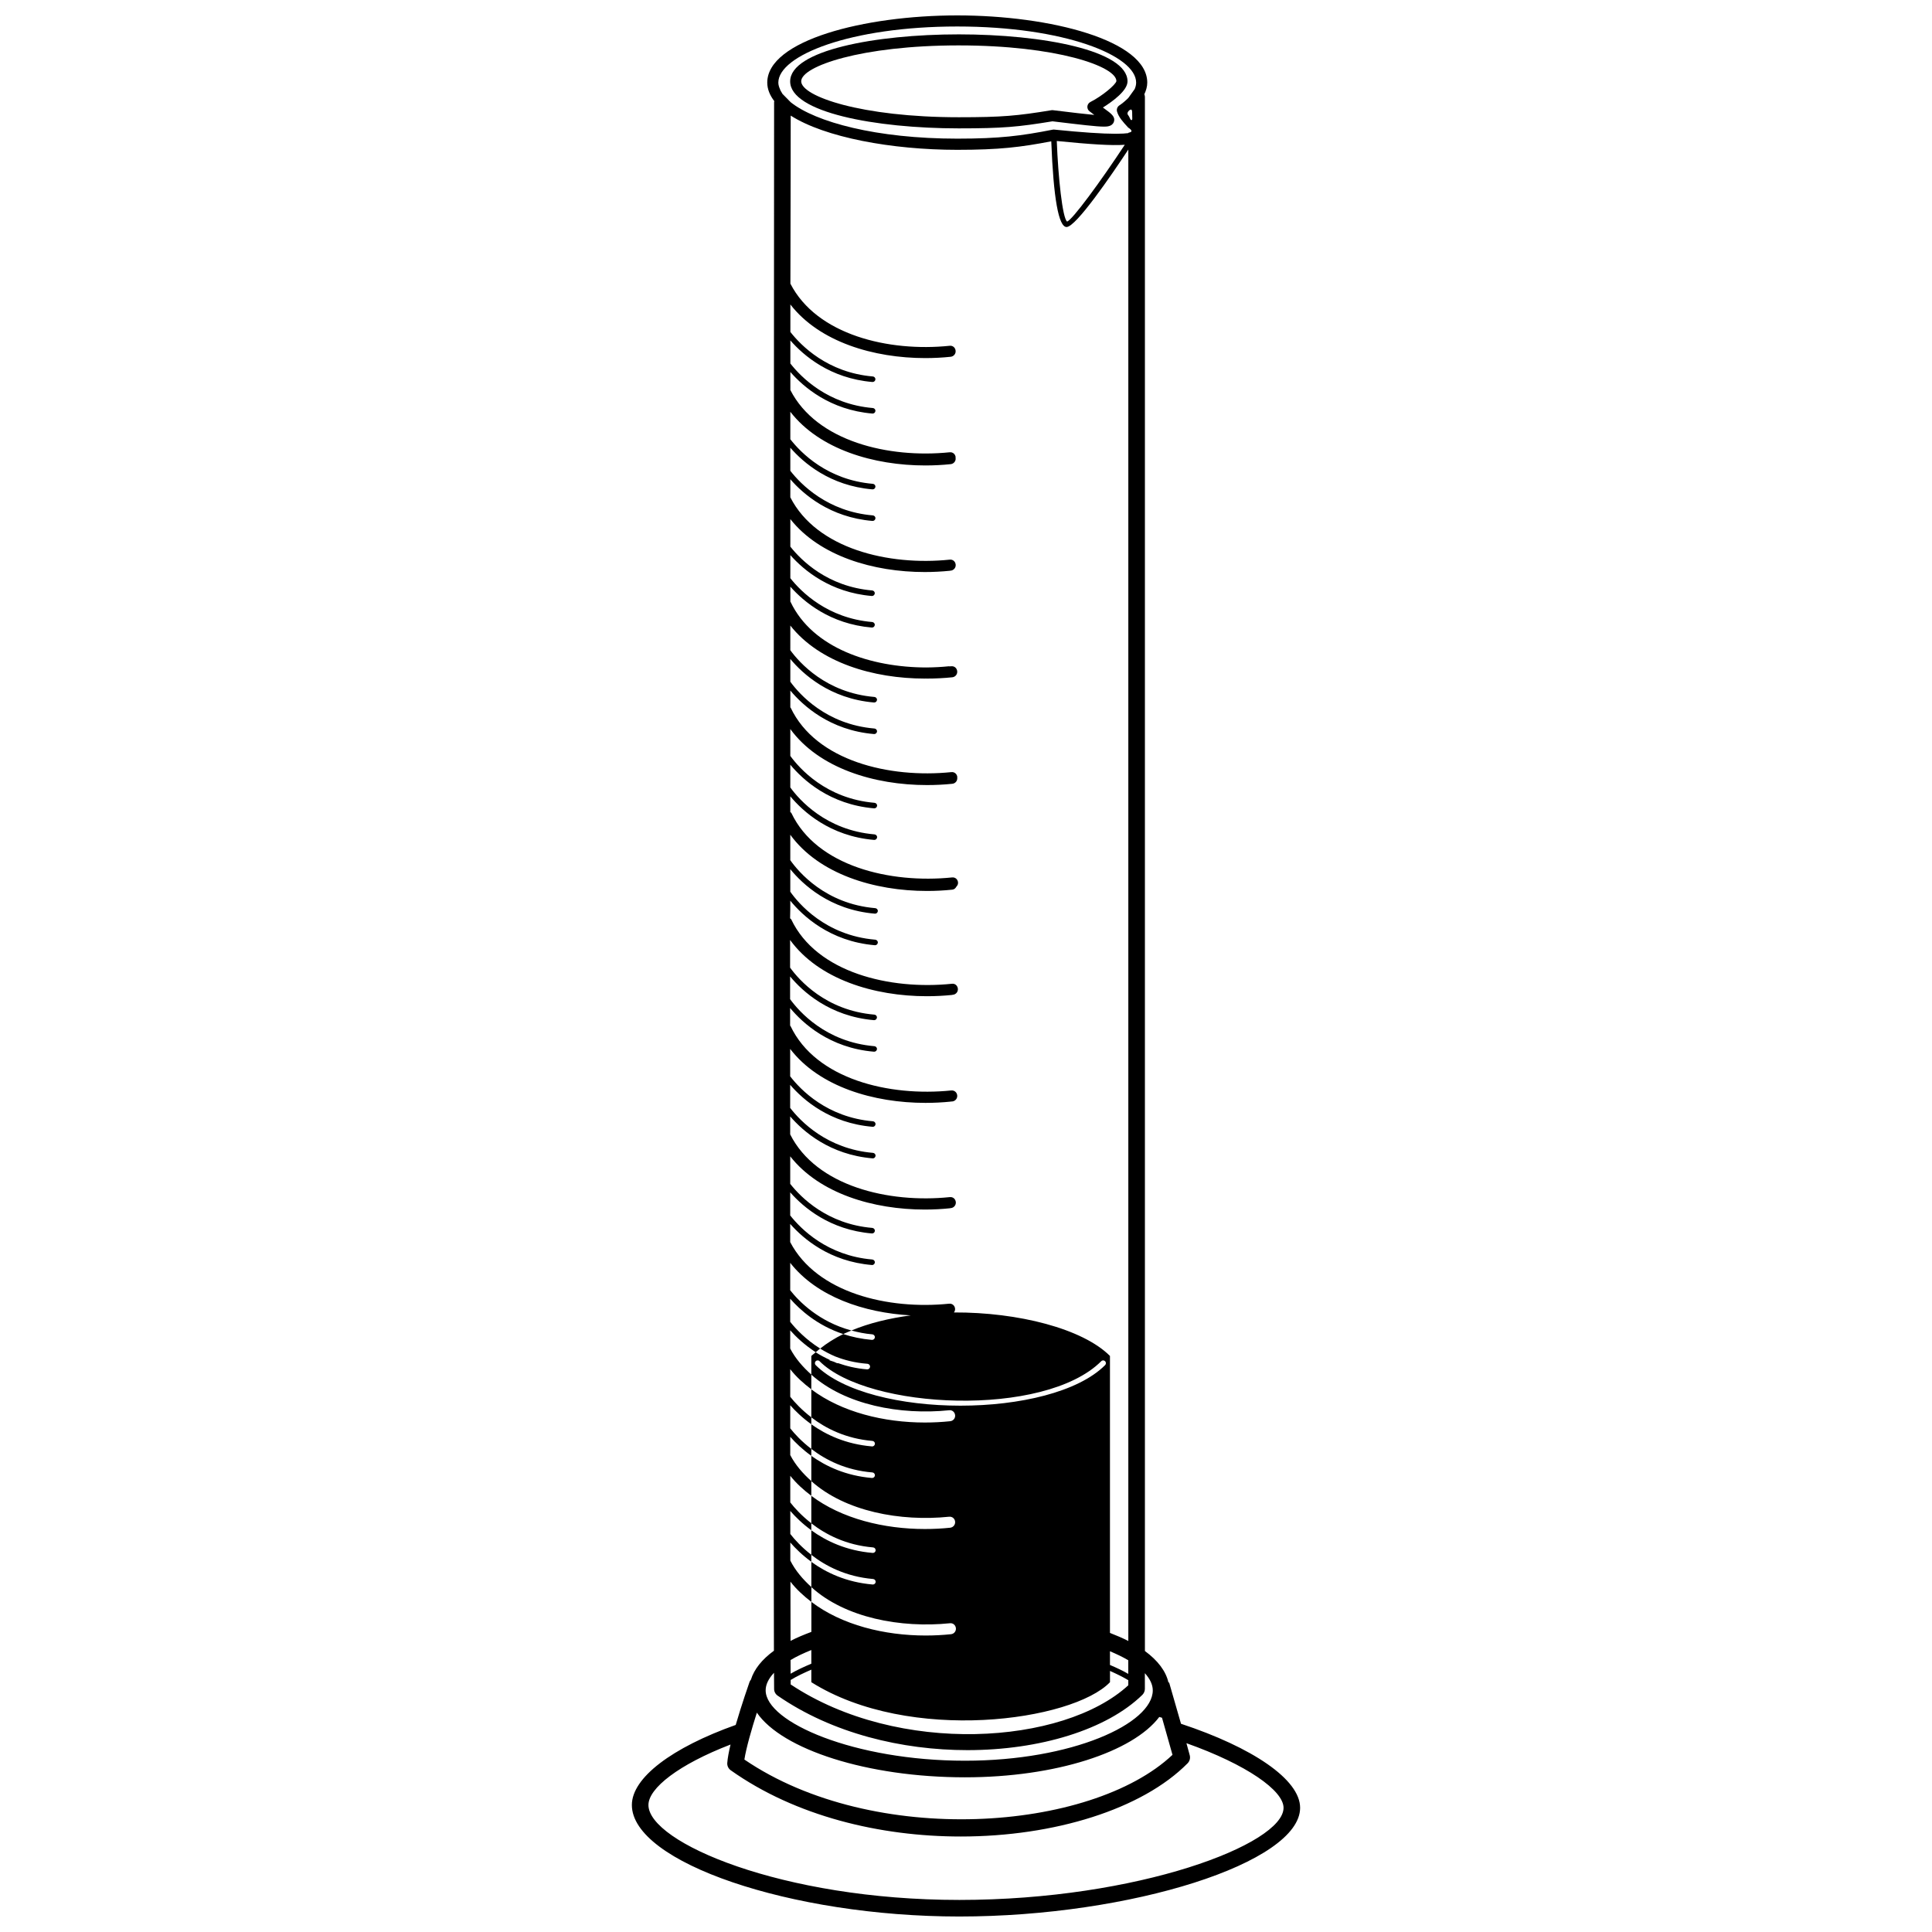 <?xml version="1.0" encoding="UTF-8"?>
<!-- Uploaded to: ICON Repo, www.iconrepo.com, Generator: ICON Repo Mixer Tools -->
<svg width="800px" height="800px" version="1.1" viewBox="144 144 512 512" xmlns="http://www.w3.org/2000/svg">
 <defs>
  <clipPath id="a">
   <path d="m311 148.09h178v503.81h-178z"/>
  </clipPath>
 </defs>
 <path d="m398.09 178.02c11.727 0 15.68-0.375 24.828-1.871 7.609 0.922 11.699 1.406 13.625 1.406 0.723 0 2.227 0 2.652-1.293 0.43-1.34-0.684-2.144-2.535-3.488-0.125-0.09-0.25-0.184-0.379-0.281 2.508-1.566 6.523-4.461 6.523-6.93 0-8.18-22.492-12.457-44.703-12.457-22.211 0-44.699 4.277-44.699 12.457-0.008 8.18 22.477 12.457 44.688 12.457zm0-21.988c25.879 0 41.77 5.547 41.77 9.465-0.211 0.969-3.727 3.934-6.887 5.531-0.449 0.223-0.754 0.668-0.805 1.164-0.043 0.5 0.156 0.984 0.555 1.293 0.449 0.348 0.875 0.676 1.281 0.973-2.34-0.211-5.93-0.645-10.938-1.254-0.141-0.023-0.293-0.016-0.41 0.004-9.109 1.488-12.953 1.863-24.562 1.863-25.879 0-41.766-5.547-41.766-9.527-0.012-3.961 15.883-9.512 41.762-9.512z"/>
 <g clip-path="url(#a)">
  <path d="m456.98 600.82c-1.574-5.519-3.156-10.965-3.156-10.965l-0.168 0.043c-0.676-3.039-2.84-5.859-6.242-8.363v-411.83c0-0.258-0.066-0.492-0.152-0.727 0.469-1.008 0.773-2.031 0.773-3.094 0-11.141-25.598-17.801-50.348-17.801s-50.355 6.66-50.355 17.805c0 1.758 0.699 3.387 1.863 4.91-0.012 0.094-0.051 0.168-0.051 0.262-0.004 3.656-0.254 342.12-0.047 410.4-3.156 2.305-5.234 4.887-6.098 7.664-0.145 0.184-0.281 0.371-0.359 0.598-0.129 0.379-2.043 5.828-3.668 11.402-16.887 6.012-27.52 13.992-27.52 21.219 0 15.188 42.16 29.551 86.754 29.551 45.59 0 90.34-14.281 90.34-28.816 0-7.481-12.574-15.977-31.566-22.262zm-59.305-449.8c28.363 0 47.414 7.691 47.414 14.867 0 0.598-0.156 1.172-0.387 1.723l-1.695 2.356c-0.754 0.762-1.586 1.445-2.383 1.98-0.527 0.352-0.766 1.004-0.598 1.613 0.426 1.512 1.672 2.856 2.777 4.047 0.055 0.062 0.125 0.133 0.184 0.207 0.586 0.359 0.953 0.746 0.852 1.008-0.055 0.156-0.402 0.285-0.828 0.375v0.082c-0.734 0.094-1.758 0.172-3.363 0.172-3.559 0-8.871-0.359-16.25-1.102-0.141-0.012-0.285-0.012-0.426 0.016-8.375 1.645-14.016 2.379-25.293 2.379-21.434 0-37.539-4.394-44.129-9.641l-2.188-2.227-0.617-1.062 0.051 0.023c-0.305-0.648-0.531-1.297-0.531-1.941 0-7.18 19.051-14.875 47.41-14.875zm46.164 24.805c-0.348 0-0.348-0.668-0.93-1.395-0.441-0.566 0.449-1.395 0.801-1.395 0.352 0 0.332 0.648 0.332 1.445-0.008 0.801 0.145 1.344-0.203 1.344zm-90.395 381.74c0-1.551 0-3.144-0.004-4.781 1.32 1.516 3.176 3.359 5.562 5.094v-1.848c-2.582-2-4.445-4.059-5.562-5.508 0-1.98-0.004-4.016-0.004-6.102 1.32 1.516 3.168 3.359 5.57 5.106v-1.848c-2.59-2.008-4.453-4.074-5.574-5.516v-7.062c1.586 2.008 3.504 3.738 5.574 5.301v-3.902c-2.215-1.988-4.188-4.211-5.582-6.887v-4.844c1.344 1.527 3.203 3.336 5.582 5.039v-1.836c-2.559-1.949-4.43-3.981-5.582-5.445-0.004-2.008-0.004-4.047-0.004-6.125 1.344 1.527 3.203 3.336 5.586 5.039v-1.836c-2.559-1.961-4.434-3.981-5.586-5.445v-7.305c1.586 2.031 3.512 3.762 5.586 5.324v-3.902c-2.223-1.988-4.199-4.223-5.594-6.898v-4.832c1.555 1.758 3.816 3.891 6.762 5.805 0.379-0.34 0.766-0.656 1.172-0.973-3.816-2.394-6.441-5.195-7.934-7.074v-6.125c2.652 3.008 7.238 7.109 14.055 9.359 0.699-0.332 1.445-0.633 2.176-0.941-8.555-2.297-13.848-7.629-16.227-10.66v-7.273c7.047 8.984 19.508 13.227 31.945 13.926-5.648 0.754-11.035 2.043-15.715 4.004 1.723 0.469 3.531 0.852 5.531 1.02 0.402 0.035 0.707 0.391 0.672 0.801-0.035 0.379-0.352 0.668-0.734 0.668h-0.062c-2.781-0.242-5.301-0.789-7.578-1.539-2.266 1.102-4.293 2.394-6.125 3.84 1.227 0.777 2.586 1.488 4.062 2.121h0.012c2.344 0.918 5.094 1.652 8.477 1.914 0.402 0.043 0.707 0.391 0.676 0.801-0.035 0.379-0.352 0.676-0.734 0.676h-0.055c-3.012-0.242-5.481-0.883-7.703-1.652l-0.27 0.008c-0.285-0.113-0.539-0.25-0.816-0.371-0.379-0.141-0.844-0.25-1.211-0.402l0.125-0.09c-1.34-0.621-2.613-1.289-3.738-2.019-0.375 0.34-0.812 0.621-1.164 0.984v4.941c8.98 8.055 23.629 10.758 36.504 9.438 0.855-0.113 1.523 0.504 1.605 1.309 0.082 0.801-0.504 1.516-1.309 1.594-2.195 0.23-4.445 0.348-6.711 0.348-10.816 0-22.035-2.731-30.09-8.789v7.422c3.773 2.887 9.086 5.633 16.18 6.242 0.402 0.035 0.707 0.379 0.672 0.789-0.035 0.379-0.352 0.676-0.734 0.676-0.016 0-0.039 0-0.062-0.012-6.887-0.586-12.176-3.086-16.055-5.859v6.527c3.773 2.898 9.086 5.644 16.18 6.231 0.402 0.035 0.707 0.391 0.672 0.801-0.035 0.379-0.352 0.668-0.734 0.668h-0.062c-6.887-0.586-12.176-3.086-16.055-5.859v6.691c8.98 8.055 23.629 10.758 36.504 9.438 0.855-0.09 1.523 0.504 1.605 1.297 0.082 0.812-0.504 1.527-1.309 1.617-2.195 0.23-4.445 0.34-6.711 0.34-10.816 0-22.035-2.719-30.09-8.789v7.281c3.785 2.938 9.152 5.769 16.375 6.387 0.398 0.035 0.699 0.379 0.672 0.801-0.035 0.371-0.352 0.656-0.734 0.656h-0.062c-7.004-0.586-12.355-3.168-16.246-5.988v6.504c3.785 2.949 9.156 5.769 16.375 6.398 0.398 0.035 0.699 0.379 0.672 0.789-0.035 0.379-0.352 0.668-0.734 0.668h-0.062c-6.996-0.598-12.355-3.168-16.246-6v6.691c8.969 8.168 23.742 10.898 36.699 9.578 0.855-0.113 1.523 0.504 1.613 1.309 0.078 0.801-0.504 1.516-1.309 1.594-2.195 0.23-4.438 0.348-6.711 0.348-10.898 0-22.207-2.766-30.285-8.91v6.594 1.355c-1.98 0.746-3.867 1.516-5.519 2.383-0.012-4.371-0.023-9.645-0.027-15.691 1.574 2.031 3.481 3.773 5.547 5.356v-3.926c-2.238-2.043-4.203-4.293-5.582-7.019zm82.391-52.824c0.273-0.297 0.746-0.297 1.035 0 0.281 0.285 0.281 0.746-0.004 1.031-7.172 7.172-22.754 10.746-38.344 10.746-15.59 0-31.18-3.578-38.352-10.746-0.285-0.285-0.285-0.746-0.004-1.031 0.285-0.297 0.762-0.297 1.035 0 12.859 12.844 59.613 15 74.633 0zm-76.824 76.531v3.629c-1.941 0.812-3.816 1.672-5.492 2.648-0.004-1.07-0.012-2.285-0.016-3.617 1.555-0.945 3.445-1.82 5.508-2.66zm0 5.203v1.812 1.512c26.012 16.367 69.25 10.312 79.148 0v-1.793-1.191c1.707 0.766 3.371 1.562 4.852 2.457v1.344c-17.203 15.824-60.973 18.742-89.477-0.223 0-0.34-0.004-0.777-0.004-1.18 1.656-1.012 3.531-1.883 5.481-2.738zm79.141-1.242v-3.637c1.793 0.766 3.465 1.551 4.852 2.394v3.609c-1.492-0.875-3.144-1.637-4.852-2.367zm0-8.5v-2.457-70.938c-7.234-7.238-24.34-11.598-41.348-11.527 0.207-0.273 0.336-0.621 0.297-0.996l-0.004-0.012s0.004 0 0.004-0.012c-0.082-0.801-0.746-1.398-1.605-1.297-16.055 1.641-35.027-2.82-42.086-16.324v-4.82c3.539 4.004 10.512 9.957 21.637 10.887 0.023 0.012 0.043 0.012 0.062 0.012 0.375 0 0.699-0.297 0.734-0.668 0.035-0.402-0.27-0.754-0.672-0.801-11.902-1.008-18.898-8.051-21.758-11.676v-6.125c3.539 4.016 10.512 9.957 21.637 10.898h0.062c0.375 0 0.699-0.285 0.734-0.668 0.035-0.402-0.27-0.754-0.672-0.801-11.902-1.008-18.898-8.039-21.758-11.676v-7.293c7.754 9.887 22.066 14.105 35.676 14.105 2.266 0 4.516-0.117 6.711-0.348 0.023 0 0.035-0.023 0.055-0.035h0.133c0.805-0.09 1.395-0.812 1.309-1.605-0.09-0.812-0.738-1.41-1.613-1.309-16.172 1.664-35.355-2.867-42.281-16.621v-4.769c3.469 4.004 10.496 10.156 21.824 11.117 0.023 0.012 0.043 0.012 0.062 0.012 0.379 0 0.699-0.297 0.734-0.676 0.035-0.402-0.27-0.754-0.672-0.789-12.176-1.043-19.211-8.363-21.953-11.918v-6.113c3.469 4.016 10.496 10.156 21.824 11.117 0.023 0.012 0.043 0.012 0.062 0.012 0.379 0 0.699-0.297 0.734-0.668 0.035-0.402-0.27-0.766-0.672-0.801-12.168-1.043-19.211-8.363-21.949-11.918v-7.262c7.707 10.047 22.16 14.301 35.859 14.301 2.266 0 4.516-0.113 6.711-0.34 0.012 0 0.016-0.012 0.027-0.023 0.117-0.012 0.246 0 0.363-0.012 0.812-0.09 1.395-0.812 1.309-1.617-0.082-0.789-0.738-1.387-1.613-1.297-16.355 1.672-35.836-2.938-42.555-17.059-0.023-0.055-0.09-0.066-0.117-0.113v-4.68c3.309 3.969 10.434 10.586 22.219 11.578h0.062c0.375 0 0.699-0.285 0.734-0.668 0.035-0.402-0.27-0.754-0.672-0.789-12.914-1.102-19.988-9.215-22.348-12.465 0.004-2 0.004-4.004 0.004-6.019 3.305 3.969 10.434 10.562 22.211 11.582h0.062c0.375 0 0.699-0.297 0.734-0.676 0.035-0.402-0.27-0.754-0.672-0.789-12.914-1.09-19.988-9.207-22.34-12.457v-7.328c7.598 10.453 22.289 14.906 36.25 14.906 2.266 0 4.516-0.117 6.707-0.34 0.023-0.012 0.027-0.035 0.051-0.035 0.043 0 0.102 0 0.145-0.012 0.805-0.078 1.395-0.801 1.309-1.605-0.082-0.801-0.738-1.426-1.605-1.305-16.352 1.684-35.836-2.926-42.555-17.062-0.062-0.129-0.207-0.168-0.301-0.273 0.051-1.535 0.051-3.106 0.051-4.684 3.223 3.941 10.406 10.781 22.402 11.801 0.023 0.004 0.043 0.004 0.062 0.004 0.375 0 0.699-0.297 0.734-0.676 0.035-0.398-0.27-0.754-0.672-0.793-13.277-1.125-20.387-9.672-22.527-12.711v-5.973c3.223 3.934 10.41 10.77 22.402 11.785 0.023 0.004 0.043 0.004 0.062 0.004 0.375 0 0.699-0.293 0.734-0.668 0.035-0.398-0.27-0.754-0.672-0.793-13.273-1.129-20.383-9.672-22.527-12.711v-6.742c7.598 10.445 22.285 14.895 36.246 14.895 2.266 0 4.516-0.117 6.707-0.348 0.504-0.051 0.84-0.379 1.062-0.789 0.293-0.301 0.48-0.688 0.438-1.141-0.082-0.801-0.738-1.41-1.605-1.305-16.352 1.668-35.836-2.934-42.555-17.062-0.062-0.129-0.203-0.164-0.293-0.262v-4.18c3.312 3.969 10.445 10.562 22.207 11.559h0.062c0.375 0 0.699-0.285 0.734-0.672 0.035-0.402-0.27-0.754-0.672-0.793-12.891-1.098-19.969-9.188-22.328-12.438v-6.023c3.312 3.969 10.441 10.559 22.203 11.559h0.062c0.375 0 0.699-0.293 0.734-0.672 0.035-0.402-0.27-0.754-0.672-0.793-12.887-1.098-19.961-9.18-22.328-12.434 0-2.383 0.004-4.746 0.004-7.113 7.602 10.41 22.281 14.844 36.219 14.844 2.266 0 4.516-0.113 6.711-0.34 0.812-0.082 1.395-0.801 1.309-1.613 0-0.016-0.016-0.023-0.023-0.039 0-0.051 0.043-0.082 0.039-0.133-0.082-0.801-0.746-1.41-1.605-1.305-16.363 1.668-35.836-2.934-42.555-17.062-0.016-0.039-0.066-0.043-0.094-0.078 0-1.504 0-2.984 0.004-4.477 3.32 3.969 10.445 10.531 22.172 11.527h0.062c0.375 0 0.699-0.293 0.734-0.672 0.035-0.402-0.27-0.754-0.672-0.793-12.836-1.09-19.906-9.117-22.301-12.398v-6.027c3.324 3.969 10.445 10.523 22.172 11.527h0.062c0.375 0 0.699-0.293 0.734-0.672 0.035-0.402-0.27-0.754-0.672-0.793-12.832-1.09-19.902-9.109-22.301-12.395 0.004-2.184 0.004-4.367 0.004-6.531 7.766 9.848 22.055 14.051 35.629 14.051 0.078 0 0.156-0.012 0.242-0.012 0.117 0 0.223 0.012 0.336 0.012 2.266 0 4.516-0.113 6.711-0.34 0.812-0.082 1.395-0.801 1.309-1.613-0.09-0.801-0.727-1.41-1.613-1.305-0.152 0.016-0.32 0.012-0.48 0.023-0.035 0-0.055-0.035-0.094-0.027-1.965 0.203-3.973 0.301-6 0.32-14.688-0.023-30.145-5.106-35.977-17.375-0.012-0.027-0.043-0.027-0.055-0.055v-3.984c3.555 4.004 10.523 9.898 21.578 10.836h0.062c0.375 0 0.699-0.293 0.734-0.672 0.035-0.402-0.27-0.754-0.672-0.793-11.844-1.008-18.82-7.973-21.707-11.621 0-2.059 0.004-4.074 0.004-6.113 3.555 4.004 10.531 9.887 21.574 10.832h0.062c0.375 0 0.699-0.293 0.734-0.672 0.035-0.402-0.27-0.762-0.672-0.793-11.84-1.008-18.805-7.961-21.703-11.617 0-2.453 0-4.887 0.004-7.293 7.766 9.828 22.043 14.027 35.609 14.027 2.266 0 4.516-0.117 6.711-0.34 0.023 0 0.027-0.023 0.051-0.027 0.043 0 0.09 0 0.133-0.004 0.805-0.082 1.395-0.801 1.309-1.605-0.082-0.801-0.734-1.406-1.605-1.305-16.121 1.668-35.238-2.848-42.215-16.52 0-1.617 0-3.184 0.004-4.781 3.492 4.004 10.496 10.082 21.754 11.039h0.062c0.375 0 0.699-0.293 0.734-0.672 0.035-0.402-0.27-0.754-0.672-0.793-12.043-1.023-19.082-8.223-21.883-11.824v-6.113c3.5 4.004 10.5 10.078 21.754 11.035h0.062c0.375 0 0.699-0.285 0.734-0.672 0.035-0.402-0.27-0.754-0.672-0.793-12.035-1.023-19.078-8.219-21.875-11.816v-7.277c7.731 9.977 22.129 14.223 35.789 14.223 2.266 0 4.516-0.117 6.711-0.348 0.805-0.082 1.395-0.801 1.309-1.605-0.004-0.035-0.039-0.051-0.043-0.09 0-0.055 0.051-0.094 0.043-0.145-0.082-0.801-0.734-1.395-1.605-1.305-16.109 1.645-35.215-2.844-42.195-16.492v-4.785c3.504 4.004 10.508 10.059 21.742 11.016h0.062c0.375 0 0.699-0.293 0.734-0.672 0.035-0.402-0.27-0.762-0.672-0.793-12.02-1.023-19.051-8.199-21.867-11.801v-6.113c3.504 4.004 10.508 10.055 21.738 11.012h0.062c0.375 0 0.699-0.293 0.734-0.672 0.035-0.402-0.27-0.762-0.672-0.793-12.012-1.02-19.043-8.191-21.859-11.793v-7.281c7.734 9.965 22.117 14.203 35.77 14.203 2.266 0 4.516-0.117 6.711-0.348 0.805-0.082 1.395-0.801 1.309-1.605-0.082-0.805-0.734-1.418-1.605-1.305-16.098 1.656-35.188-2.844-42.18-16.465 0.062-21.875 0.074-37.828 0.082-44.539 9.078 5.789 26.797 9.07 44.133 9.07 11.09 0 16.859-0.699 24.918-2.258 0.578 15.059 1.941 22.711 4.055 22.711 2.492 0 11.84-13.676 16.367-20.527v395.25c-1.469-0.762-3.133-1.461-4.863-2.141zm-14.094-395.37c8.906 0.883 14.527 1.258 18.02 1.004-6.453 9.797-13.918 19.957-15.289 20.344-1.219-0.887-2.367-11.746-2.731-21.348zm-74.938 405.94c0.012 1.801 0.016 3.269 0.027 4.289 0.004 0.711 0.359 1.379 0.953 1.781 14.469 10.004 32.945 14.43 50.285 14.43 19.129 0 36.879-5.391 46.363-14.66 0.414-0.426 0.656-0.984 0.656-1.574l-0.004-4.16c1.367 1.512 2.098 3.051 2.098 4.547 0 8.812-21.289 18.652-49.77 18.652-29.266 0-52.82-10.199-52.82-18.652-0.004-1.535 0.77-3.113 2.211-4.652zm-4.547 10.562c6.668 9.742 29.199 17.141 55.16 17.141 24.078 0 44.469-6.723 51.488-15.992 0.242 0.066 0.48 0.141 0.723 0.207 0.961 3.336 2.004 7.031 2.777 9.828-21.637 20.395-79.234 24.57-113.45 1.25 0.477-3.094 1.938-8.129 3.305-12.434zm53.633 49.637c-46.996 0-82.363-15.266-82.363-25.156 0-4.461 8.031-10.738 21.758-16.027-0.449 1.891-0.773 3.598-0.867 4.875-0.055 0.766 0.293 1.5 0.922 1.949 17.184 12.18 39.605 17.551 60.957 17.551 24.75 0 48.07-7.215 60.117-19.406 0.555-0.57 0.766-1.367 0.566-2.121-0.246-0.93-0.555-2.031-0.875-3.203 15.938 5.664 25.734 12.539 25.734 17.125-0.004 9.633-38.512 24.414-85.949 24.414z"/>
 </g>
</svg>